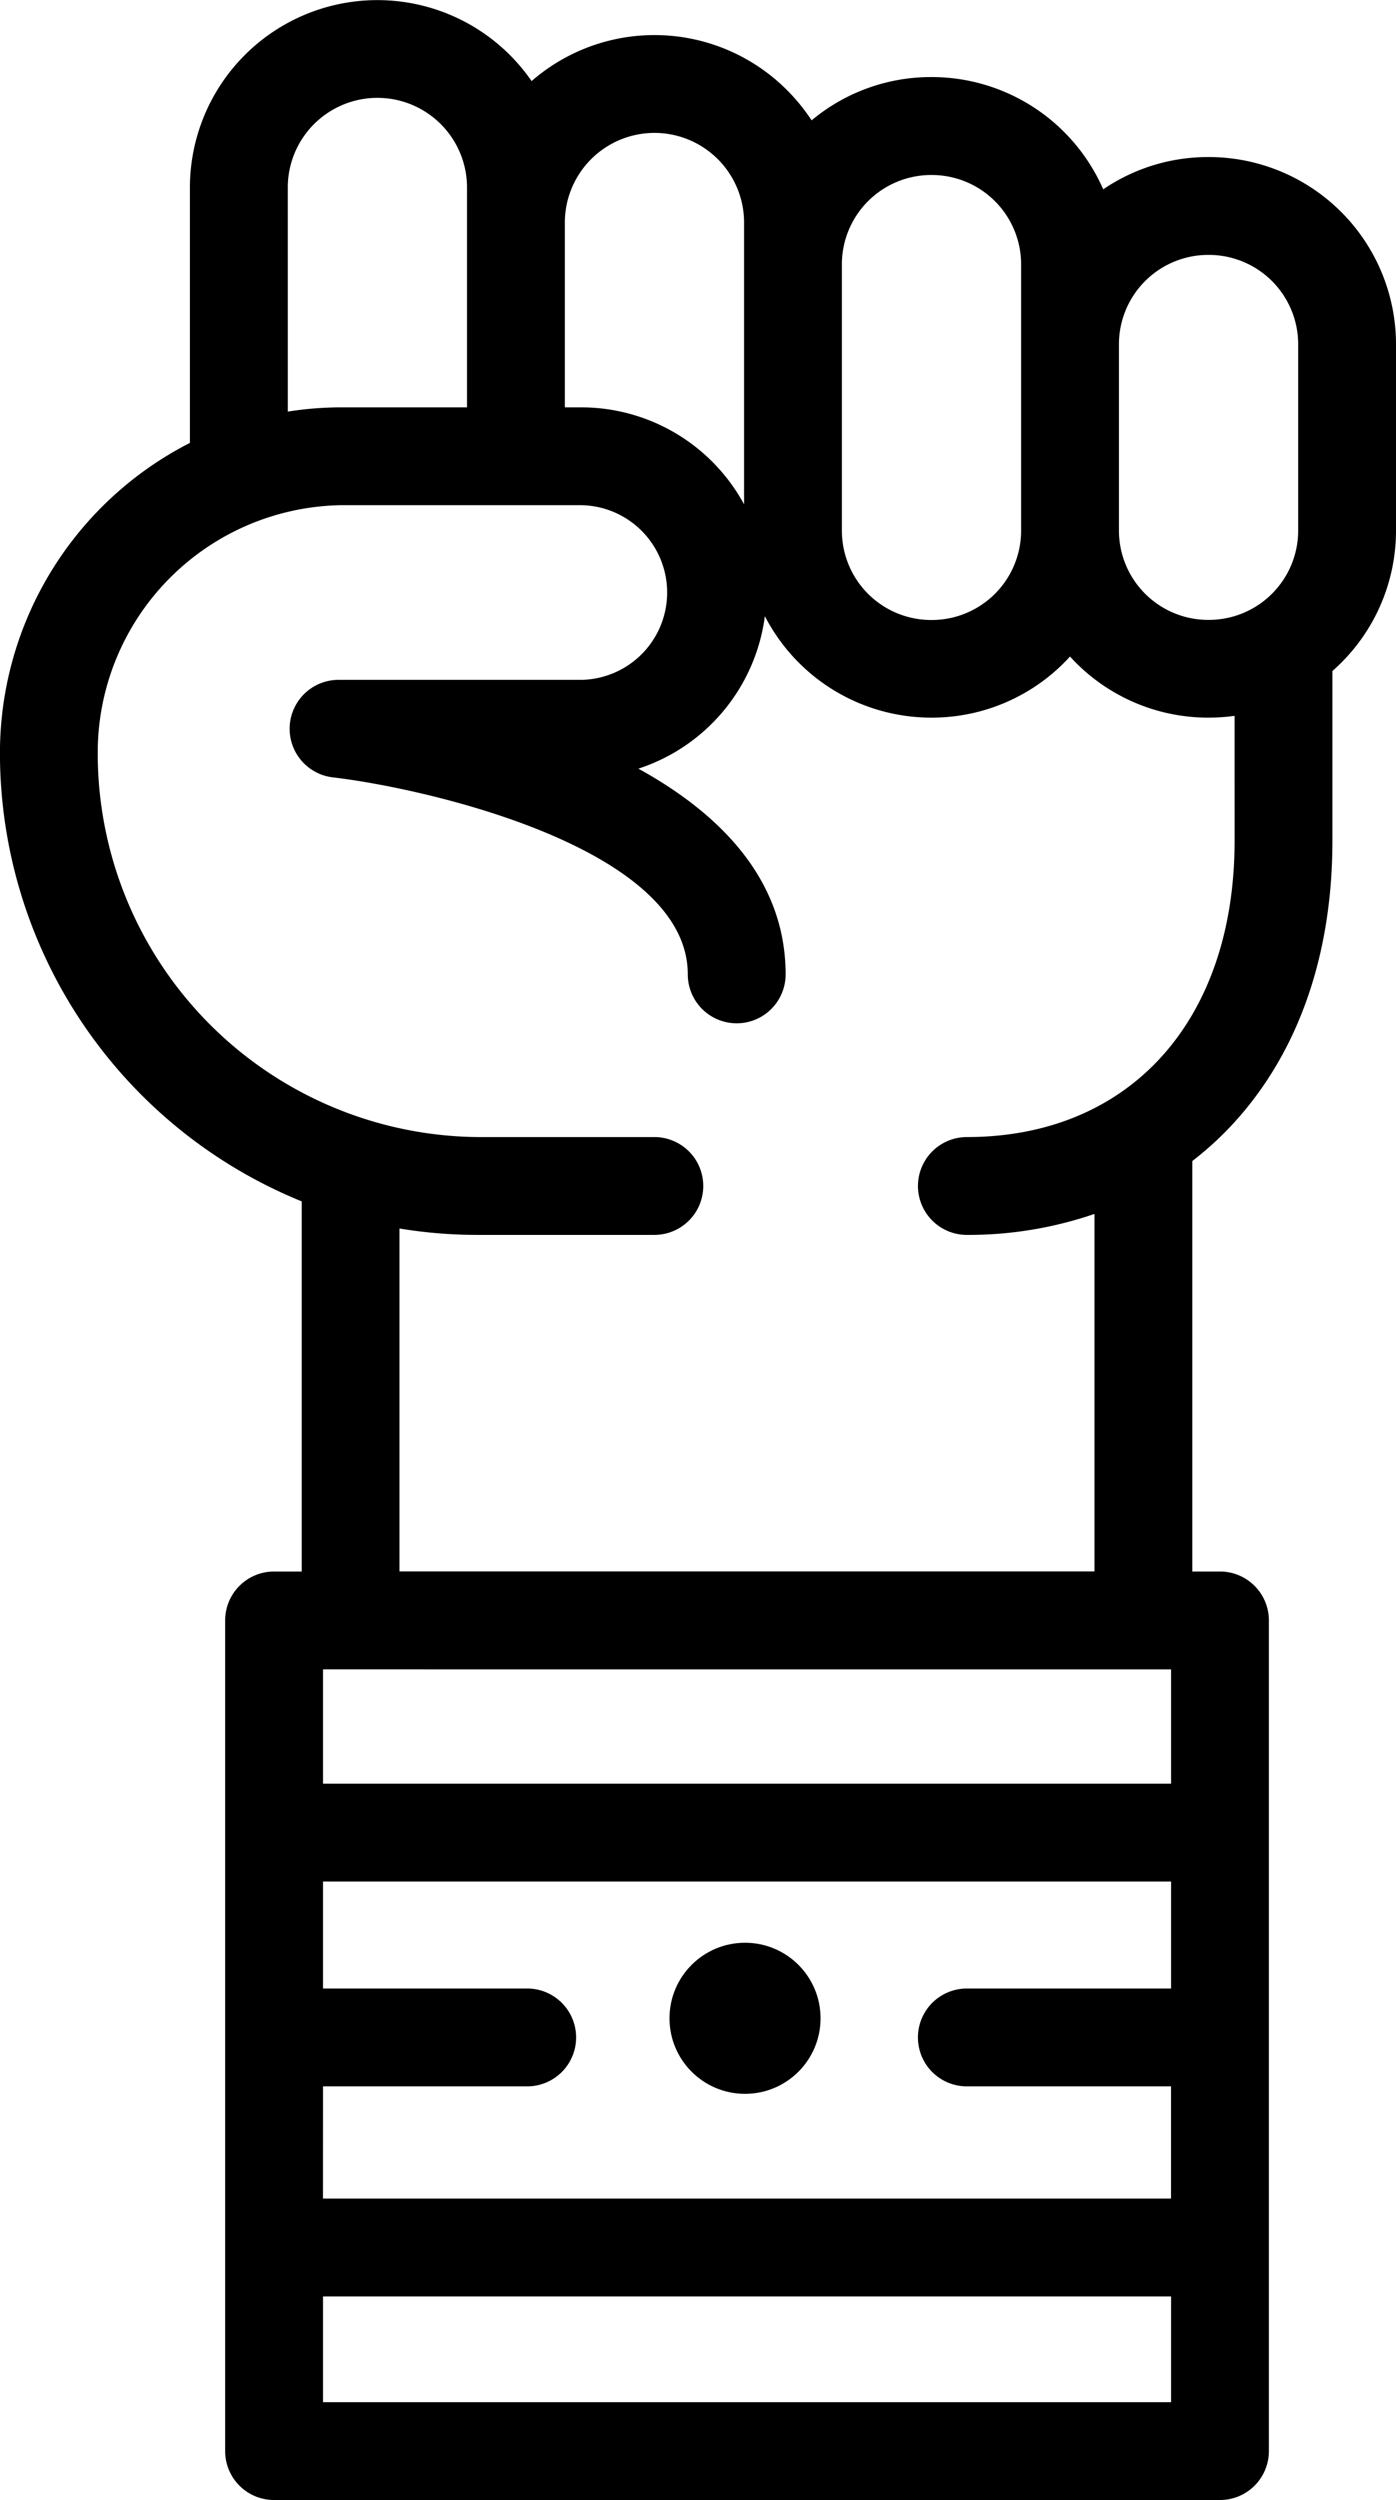 <svg id="pride" xmlns="http://www.w3.org/2000/svg" width="55.853" height="100" viewBox="0 0 55.853 100">
  <ellipse id="Ellipse_9" data-name="Ellipse 9" cx="3.022" cy="3.022" rx="3.022" ry="3.022" transform="translate(26.786 77.709)"/>
  <path id="Path_820" data-name="Path 820" d="M161.385,6.282h-.029a7.441,7.441,0,0,0-4.2,1.291A7.494,7.494,0,0,0,150.3,3.082h-.029a7.45,7.45,0,0,0-4.782,1.732A7.573,7.573,0,0,0,144.5,3.6a7.487,7.487,0,0,0-10.214-.357,7.587,7.587,0,0,0-.871-1.045,7.5,7.5,0,0,0-12.8,5.3V17.716a13.931,13.931,0,0,0-7.6,12.407,19.366,19.366,0,0,0,12.074,17.932V62.86h-1.107a1.957,1.957,0,0,0-1.957,1.957V98.043A1.957,1.957,0,0,0,123.984,100h37.843a1.957,1.957,0,0,0,1.957-1.957V64.817a1.957,1.957,0,0,0-1.957-1.957h-1.106V46.441a13.144,13.144,0,0,0,1.364-1.211c2.775-2.845,4.241-6.855,4.241-11.6V26.84a7.467,7.467,0,0,0,2.544-5.615V13.767a7.493,7.493,0,0,0-7.485-7.485Zm-.029,3.914h.029a3.575,3.575,0,0,1,3.571,3.571v7.458a3.575,3.575,0,0,1-3.571,3.571h-.029a3.575,3.575,0,0,1-3.571-3.571V13.767a3.575,3.575,0,0,1,3.571-3.571ZM150.271,7h.029a3.575,3.575,0,0,1,3.571,3.571V21.225A3.575,3.575,0,0,1,150.3,24.8h-.029a3.575,3.575,0,0,1-3.571-3.571V10.567A3.575,3.575,0,0,1,150.271,7ZM139.2,5.316A3.587,3.587,0,0,1,142.787,8.9V20.174a7.414,7.414,0,0,0-6.513-3.88h-.658V8.9A3.589,3.589,0,0,1,139.2,5.316ZM124.531,7.5a3.585,3.585,0,0,1,7.171,0v8.794h-5.023a13.708,13.708,0,0,0-2.147.17Zm1.41,75.954h8.169a1.957,1.957,0,1,0,0-3.914h-8.169V75.26h33.93v4.28H151.7a1.957,1.957,0,0,0,0,3.914h8.169v4.489h-33.93Zm33.93-16.679v4.572h-33.93V66.774Zm-33.93,29.312v-4.23h33.93v4.23Zm36.471-62.452c0,7.2-4.2,11.847-10.711,11.847a1.957,1.957,0,0,0,0,3.914,15.539,15.539,0,0,0,5.106-.84v14.3H129V49.14a19.159,19.159,0,0,0,3.117.256h7.08a1.957,1.957,0,0,0,0-3.914h-7.08a15.352,15.352,0,0,1-15.19-15.359,9.9,9.9,0,0,1,9.747-9.916h9.6a3.494,3.494,0,0,1,0,6.987h-9.719a1.957,1.957,0,0,0-.226,3.9c3.686.429,14.206,2.8,14.206,7.881a1.957,1.957,0,0,0,3.914,0c0-3.88-2.75-6.5-5.89-8.229a7.428,7.428,0,0,0,5.06-6.1,7.491,7.491,0,0,0,6.651,4.059h.029a7.466,7.466,0,0,0,5.528-2.444,7.466,7.466,0,0,0,5.528,2.444h.029a7.509,7.509,0,0,0,1.027-.072Z" transform="translate(-113.017 0)"/>
</svg>
